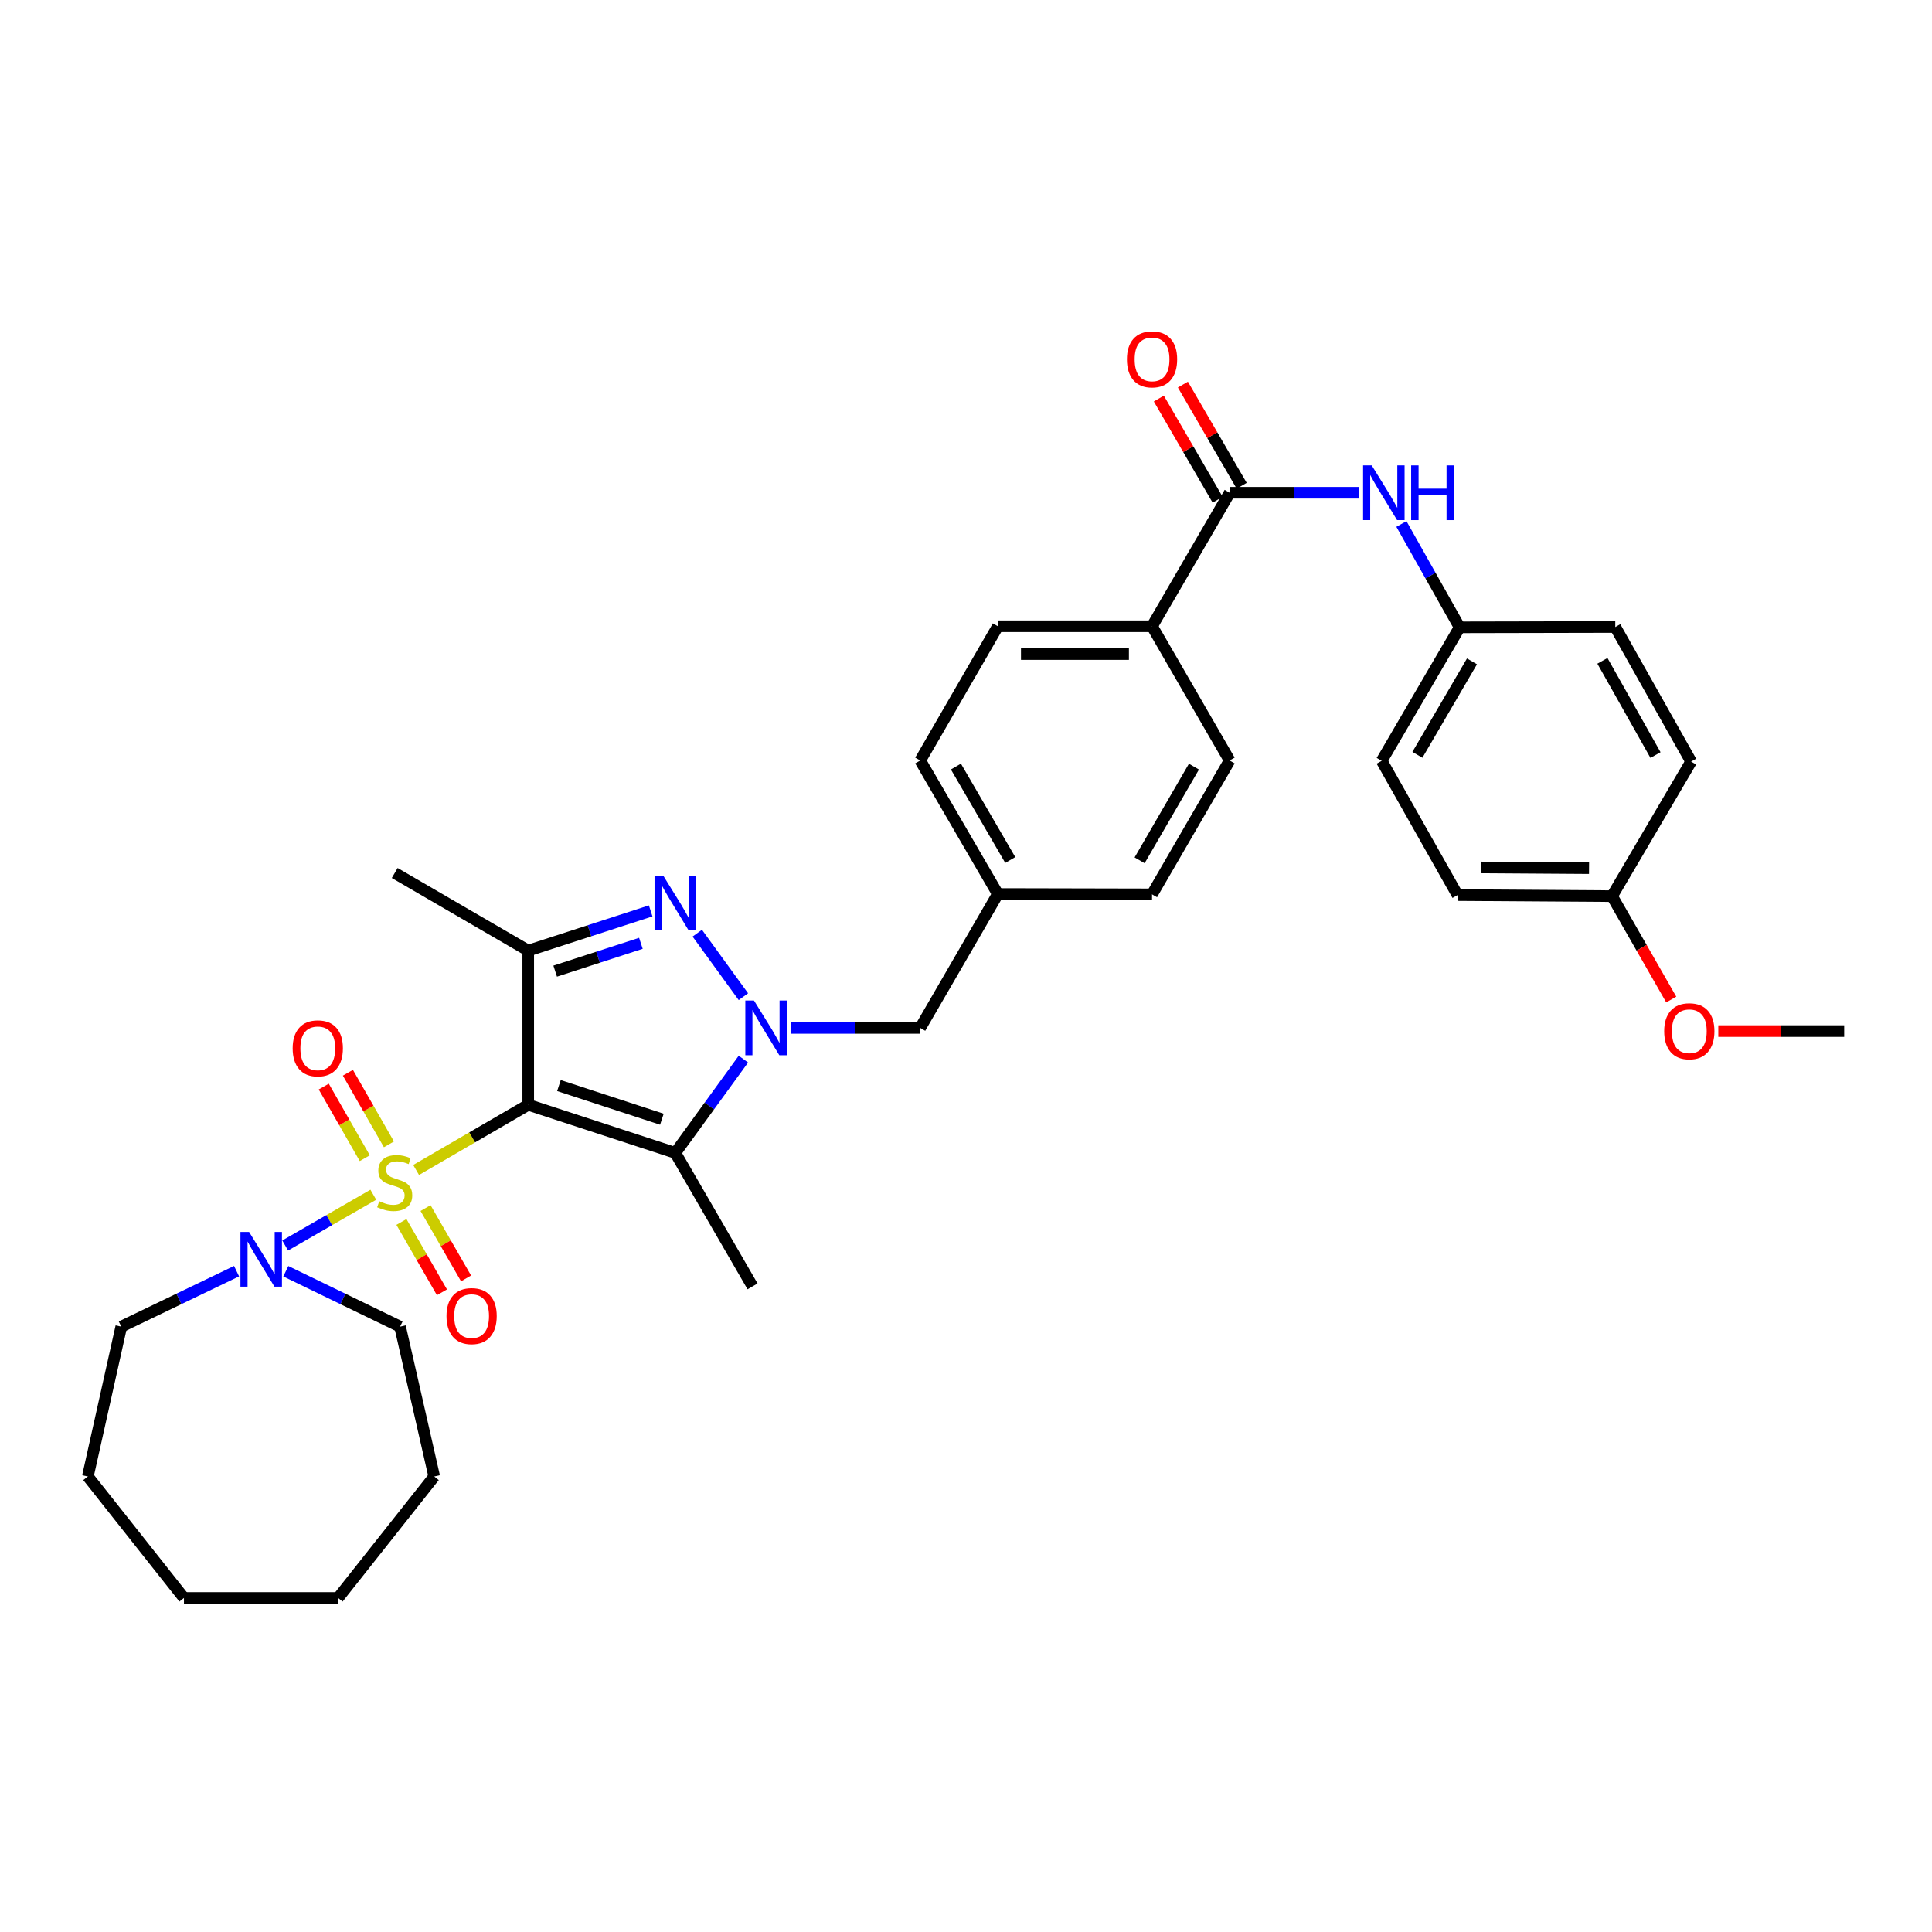 <?xml version='1.0' encoding='iso-8859-1'?>
<svg version='1.1' baseProfile='full'
              xmlns='http://www.w3.org/2000/svg'
                      xmlns:rdkit='http://www.rdkit.org/xml'
                      xmlns:xlink='http://www.w3.org/1999/xlink'
                  xml:space='preserve'
width='1000px' height='1000px' viewBox='0 0 1000 1000'>
<!-- END OF HEADER -->
<rect style='opacity:1.0;fill:#FFFFFF;stroke:none' width='1000' height='1000' x='0' y='0'> </rect>
<path class='bond-0' d='M 215.379,605.578 L 244.395,588.707' style='fill:none;fill-rule:evenodd;stroke:#CCCC00;stroke-width:6px;stroke-linecap:butt;stroke-linejoin:miter;stroke-opacity:1' />
<path class='bond-0' d='M 244.395,588.707 L 273.411,571.836' style='fill:none;fill-rule:evenodd;stroke:#000000;stroke-width:6px;stroke-linecap:butt;stroke-linejoin:miter;stroke-opacity:1' />
<path class='bond-5' d='M 193.227,618.397 L 170.419,631.533' style='fill:none;fill-rule:evenodd;stroke:#CCCC00;stroke-width:6px;stroke-linecap:butt;stroke-linejoin:miter;stroke-opacity:1' />
<path class='bond-5' d='M 170.419,631.533 L 147.611,644.669' style='fill:none;fill-rule:evenodd;stroke:#0000FF;stroke-width:6px;stroke-linecap:butt;stroke-linejoin:miter;stroke-opacity:1' />
<path class='bond-8' d='M 207.782,632.487 L 218.267,650.688' style='fill:none;fill-rule:evenodd;stroke:#CCCC00;stroke-width:6px;stroke-linecap:butt;stroke-linejoin:miter;stroke-opacity:1' />
<path class='bond-8' d='M 218.267,650.688 L 228.752,668.89' style='fill:none;fill-rule:evenodd;stroke:#FF0000;stroke-width:6px;stroke-linecap:butt;stroke-linejoin:miter;stroke-opacity:1' />
<path class='bond-8' d='M 220.259,625.299 L 230.744,643.501' style='fill:none;fill-rule:evenodd;stroke:#CCCC00;stroke-width:6px;stroke-linecap:butt;stroke-linejoin:miter;stroke-opacity:1' />
<path class='bond-8' d='M 230.744,643.501 L 241.229,661.702' style='fill:none;fill-rule:evenodd;stroke:#FF0000;stroke-width:6px;stroke-linecap:butt;stroke-linejoin:miter;stroke-opacity:1' />
<path class='bond-9' d='M 201.309,592.318 L 190.69,573.784' style='fill:none;fill-rule:evenodd;stroke:#CCCC00;stroke-width:6px;stroke-linecap:butt;stroke-linejoin:miter;stroke-opacity:1' />
<path class='bond-9' d='M 190.69,573.784 L 180.07,555.251' style='fill:none;fill-rule:evenodd;stroke:#FF0000;stroke-width:6px;stroke-linecap:butt;stroke-linejoin:miter;stroke-opacity:1' />
<path class='bond-9' d='M 188.815,599.477 L 178.196,580.943' style='fill:none;fill-rule:evenodd;stroke:#CCCC00;stroke-width:6px;stroke-linecap:butt;stroke-linejoin:miter;stroke-opacity:1' />
<path class='bond-9' d='M 178.196,580.943 L 167.576,562.41' style='fill:none;fill-rule:evenodd;stroke:#FF0000;stroke-width:6px;stroke-linecap:butt;stroke-linejoin:miter;stroke-opacity:1' />
<path class='bond-2' d='M 273.411,571.836 L 349.53,596.724' style='fill:none;fill-rule:evenodd;stroke:#000000;stroke-width:6px;stroke-linecap:butt;stroke-linejoin:miter;stroke-opacity:1' />
<path class='bond-2' d='M 289.304,561.882 L 342.587,579.304' style='fill:none;fill-rule:evenodd;stroke:#000000;stroke-width:6px;stroke-linecap:butt;stroke-linejoin:miter;stroke-opacity:1' />
<path class='bond-4' d='M 273.411,571.836 L 273.411,492.045' style='fill:none;fill-rule:evenodd;stroke:#000000;stroke-width:6px;stroke-linecap:butt;stroke-linejoin:miter;stroke-opacity:1' />
<path class='bond-1' d='M 384.783,548.196 L 367.157,572.46' style='fill:none;fill-rule:evenodd;stroke:#0000FF;stroke-width:6px;stroke-linecap:butt;stroke-linejoin:miter;stroke-opacity:1' />
<path class='bond-1' d='M 367.157,572.46 L 349.53,596.724' style='fill:none;fill-rule:evenodd;stroke:#000000;stroke-width:6px;stroke-linecap:butt;stroke-linejoin:miter;stroke-opacity:1' />
<path class='bond-10' d='M 409.256,532.037 L 442.78,532.037' style='fill:none;fill-rule:evenodd;stroke:#0000FF;stroke-width:6px;stroke-linecap:butt;stroke-linejoin:miter;stroke-opacity:1' />
<path class='bond-10' d='M 442.78,532.037 L 476.304,532.037' style='fill:none;fill-rule:evenodd;stroke:#000000;stroke-width:6px;stroke-linecap:butt;stroke-linejoin:miter;stroke-opacity:1' />
<path class='bond-34' d='M 384.783,515.878 L 360.906,483.009' style='fill:none;fill-rule:evenodd;stroke:#0000FF;stroke-width:6px;stroke-linecap:butt;stroke-linejoin:miter;stroke-opacity:1' />
<path class='bond-17' d='M 349.53,596.724 L 389.514,665.827' style='fill:none;fill-rule:evenodd;stroke:#000000;stroke-width:6px;stroke-linecap:butt;stroke-linejoin:miter;stroke-opacity:1' />
<path class='bond-3' d='M 336.79,471.483 L 305.1,481.764' style='fill:none;fill-rule:evenodd;stroke:#0000FF;stroke-width:6px;stroke-linecap:butt;stroke-linejoin:miter;stroke-opacity:1' />
<path class='bond-3' d='M 305.1,481.764 L 273.411,492.045' style='fill:none;fill-rule:evenodd;stroke:#000000;stroke-width:6px;stroke-linecap:butt;stroke-linejoin:miter;stroke-opacity:1' />
<path class='bond-3' d='M 331.727,488.264 L 309.544,495.461' style='fill:none;fill-rule:evenodd;stroke:#0000FF;stroke-width:6px;stroke-linecap:butt;stroke-linejoin:miter;stroke-opacity:1' />
<path class='bond-3' d='M 309.544,495.461 L 287.362,502.658' style='fill:none;fill-rule:evenodd;stroke:#000000;stroke-width:6px;stroke-linecap:butt;stroke-linejoin:miter;stroke-opacity:1' />
<path class='bond-18' d='M 273.411,492.045 L 204.3,451.862' style='fill:none;fill-rule:evenodd;stroke:#000000;stroke-width:6px;stroke-linecap:butt;stroke-linejoin:miter;stroke-opacity:1' />
<path class='bond-24' d='M 147.934,657.994 L 177.505,672.33' style='fill:none;fill-rule:evenodd;stroke:#0000FF;stroke-width:6px;stroke-linecap:butt;stroke-linejoin:miter;stroke-opacity:1' />
<path class='bond-24' d='M 177.505,672.33 L 207.076,686.666' style='fill:none;fill-rule:evenodd;stroke:#000000;stroke-width:6px;stroke-linecap:butt;stroke-linejoin:miter;stroke-opacity:1' />
<path class='bond-25' d='M 122.448,657.953 L 92.607,672.31' style='fill:none;fill-rule:evenodd;stroke:#0000FF;stroke-width:6px;stroke-linecap:butt;stroke-linejoin:miter;stroke-opacity:1' />
<path class='bond-25' d='M 92.607,672.31 L 62.766,686.666' style='fill:none;fill-rule:evenodd;stroke:#000000;stroke-width:6px;stroke-linecap:butt;stroke-linejoin:miter;stroke-opacity:1' />
<path class='bond-6' d='M 636.462,255.049 L 596.295,324.152' style='fill:none;fill-rule:evenodd;stroke:#000000;stroke-width:6px;stroke-linecap:butt;stroke-linejoin:miter;stroke-opacity:1' />
<path class='bond-7' d='M 636.462,255.049 L 669.998,255.049' style='fill:none;fill-rule:evenodd;stroke:#000000;stroke-width:6px;stroke-linecap:butt;stroke-linejoin:miter;stroke-opacity:1' />
<path class='bond-7' d='M 669.998,255.049 L 703.534,255.049' style='fill:none;fill-rule:evenodd;stroke:#0000FF;stroke-width:6px;stroke-linecap:butt;stroke-linejoin:miter;stroke-opacity:1' />
<path class='bond-12' d='M 642.687,251.431 L 627.473,225.247' style='fill:none;fill-rule:evenodd;stroke:#000000;stroke-width:6px;stroke-linecap:butt;stroke-linejoin:miter;stroke-opacity:1' />
<path class='bond-12' d='M 627.473,225.247 L 612.258,199.063' style='fill:none;fill-rule:evenodd;stroke:#FF0000;stroke-width:6px;stroke-linecap:butt;stroke-linejoin:miter;stroke-opacity:1' />
<path class='bond-12' d='M 630.237,258.666 L 615.022,232.482' style='fill:none;fill-rule:evenodd;stroke:#000000;stroke-width:6px;stroke-linecap:butt;stroke-linejoin:miter;stroke-opacity:1' />
<path class='bond-12' d='M 615.022,232.482 L 599.807,206.298' style='fill:none;fill-rule:evenodd;stroke:#FF0000;stroke-width:6px;stroke-linecap:butt;stroke-linejoin:miter;stroke-opacity:1' />
<path class='bond-15' d='M 725.372,271.207 L 740.44,297.956' style='fill:none;fill-rule:evenodd;stroke:#0000FF;stroke-width:6px;stroke-linecap:butt;stroke-linejoin:miter;stroke-opacity:1' />
<path class='bond-15' d='M 740.44,297.956 L 755.508,324.704' style='fill:none;fill-rule:evenodd;stroke:#000000;stroke-width:6px;stroke-linecap:butt;stroke-linejoin:miter;stroke-opacity:1' />
<path class='bond-16' d='M 476.304,532.037 L 516.488,462.742' style='fill:none;fill-rule:evenodd;stroke:#000000;stroke-width:6px;stroke-linecap:butt;stroke-linejoin:miter;stroke-opacity:1' />
<path class='bond-11' d='M 596.295,324.152 L 516.488,324.152' style='fill:none;fill-rule:evenodd;stroke:#000000;stroke-width:6px;stroke-linecap:butt;stroke-linejoin:miter;stroke-opacity:1' />
<path class='bond-11' d='M 584.324,338.552 L 528.459,338.552' style='fill:none;fill-rule:evenodd;stroke:#000000;stroke-width:6px;stroke-linecap:butt;stroke-linejoin:miter;stroke-opacity:1' />
<path class='bond-36' d='M 596.295,324.152 L 636.462,393.639' style='fill:none;fill-rule:evenodd;stroke:#000000;stroke-width:6px;stroke-linecap:butt;stroke-linejoin:miter;stroke-opacity:1' />
<path class='bond-13' d='M 636.462,393.639 L 596.295,462.918' style='fill:none;fill-rule:evenodd;stroke:#000000;stroke-width:6px;stroke-linecap:butt;stroke-linejoin:miter;stroke-opacity:1' />
<path class='bond-13' d='M 617.98,396.808 L 589.862,445.303' style='fill:none;fill-rule:evenodd;stroke:#000000;stroke-width:6px;stroke-linecap:butt;stroke-linejoin:miter;stroke-opacity:1' />
<path class='bond-14' d='M 516.488,324.152 L 476.304,393.639' style='fill:none;fill-rule:evenodd;stroke:#000000;stroke-width:6px;stroke-linecap:butt;stroke-linejoin:miter;stroke-opacity:1' />
<path class='bond-22' d='M 755.508,324.704 L 836.067,324.536' style='fill:none;fill-rule:evenodd;stroke:#000000;stroke-width:6px;stroke-linecap:butt;stroke-linejoin:miter;stroke-opacity:1' />
<path class='bond-23' d='M 755.508,324.704 L 715.157,393.807' style='fill:none;fill-rule:evenodd;stroke:#000000;stroke-width:6px;stroke-linecap:butt;stroke-linejoin:miter;stroke-opacity:1' />
<path class='bond-23' d='M 761.891,342.33 L 733.645,390.702' style='fill:none;fill-rule:evenodd;stroke:#000000;stroke-width:6px;stroke-linecap:butt;stroke-linejoin:miter;stroke-opacity:1' />
<path class='bond-20' d='M 516.488,462.742 L 596.295,462.918' style='fill:none;fill-rule:evenodd;stroke:#000000;stroke-width:6px;stroke-linecap:butt;stroke-linejoin:miter;stroke-opacity:1' />
<path class='bond-21' d='M 516.488,462.742 L 476.304,393.639' style='fill:none;fill-rule:evenodd;stroke:#000000;stroke-width:6px;stroke-linecap:butt;stroke-linejoin:miter;stroke-opacity:1' />
<path class='bond-21' d='M 522.908,445.138 L 494.78,396.766' style='fill:none;fill-rule:evenodd;stroke:#000000;stroke-width:6px;stroke-linecap:butt;stroke-linejoin:miter;stroke-opacity:1' />
<path class='bond-19' d='M 834.387,463.838 L 754.42,463.302' style='fill:none;fill-rule:evenodd;stroke:#000000;stroke-width:6px;stroke-linecap:butt;stroke-linejoin:miter;stroke-opacity:1' />
<path class='bond-19' d='M 822.489,449.358 L 766.512,448.983' style='fill:none;fill-rule:evenodd;stroke:#000000;stroke-width:6px;stroke-linecap:butt;stroke-linejoin:miter;stroke-opacity:1' />
<path class='bond-28' d='M 834.387,463.838 L 849.707,490.595' style='fill:none;fill-rule:evenodd;stroke:#000000;stroke-width:6px;stroke-linecap:butt;stroke-linejoin:miter;stroke-opacity:1' />
<path class='bond-28' d='M 849.707,490.595 L 865.028,517.353' style='fill:none;fill-rule:evenodd;stroke:#FF0000;stroke-width:6px;stroke-linecap:butt;stroke-linejoin:miter;stroke-opacity:1' />
<path class='bond-37' d='M 834.387,463.838 L 875.315,394.191' style='fill:none;fill-rule:evenodd;stroke:#000000;stroke-width:6px;stroke-linecap:butt;stroke-linejoin:miter;stroke-opacity:1' />
<path class='bond-27' d='M 836.067,324.536 L 875.315,394.191' style='fill:none;fill-rule:evenodd;stroke:#000000;stroke-width:6px;stroke-linecap:butt;stroke-linejoin:miter;stroke-opacity:1' />
<path class='bond-27' d='M 829.409,342.053 L 856.882,390.811' style='fill:none;fill-rule:evenodd;stroke:#000000;stroke-width:6px;stroke-linecap:butt;stroke-linejoin:miter;stroke-opacity:1' />
<path class='bond-26' d='M 715.157,393.807 L 754.42,463.302' style='fill:none;fill-rule:evenodd;stroke:#000000;stroke-width:6px;stroke-linecap:butt;stroke-linejoin:miter;stroke-opacity:1' />
<path class='bond-31' d='M 207.076,686.666 L 224.756,764.233' style='fill:none;fill-rule:evenodd;stroke:#000000;stroke-width:6px;stroke-linecap:butt;stroke-linejoin:miter;stroke-opacity:1' />
<path class='bond-30' d='M 62.766,686.666 L 45.455,764.233' style='fill:none;fill-rule:evenodd;stroke:#000000;stroke-width:6px;stroke-linecap:butt;stroke-linejoin:miter;stroke-opacity:1' />
<path class='bond-29' d='M 889.383,533.685 L 921.964,533.685' style='fill:none;fill-rule:evenodd;stroke:#FF0000;stroke-width:6px;stroke-linecap:butt;stroke-linejoin:miter;stroke-opacity:1' />
<path class='bond-29' d='M 921.964,533.685 L 954.545,533.685' style='fill:none;fill-rule:evenodd;stroke:#000000;stroke-width:6px;stroke-linecap:butt;stroke-linejoin:miter;stroke-opacity:1' />
<path class='bond-33' d='M 45.455,764.233 L 95.214,827.096' style='fill:none;fill-rule:evenodd;stroke:#000000;stroke-width:6px;stroke-linecap:butt;stroke-linejoin:miter;stroke-opacity:1' />
<path class='bond-32' d='M 224.756,764.233 L 174.997,827.096' style='fill:none;fill-rule:evenodd;stroke:#000000;stroke-width:6px;stroke-linecap:butt;stroke-linejoin:miter;stroke-opacity:1' />
<path class='bond-35' d='M 174.997,827.096 L 95.214,827.096' style='fill:none;fill-rule:evenodd;stroke:#000000;stroke-width:6px;stroke-linecap:butt;stroke-linejoin:miter;stroke-opacity:1' />
<path  class='atom-0' d='M 196.3 621.74
Q 196.62 621.86, 197.94 622.42
Q 199.26 622.98, 200.7 623.34
Q 202.18 623.66, 203.62 623.66
Q 206.3 623.66, 207.86 622.38
Q 209.42 621.06, 209.42 618.78
Q 209.42 617.22, 208.62 616.26
Q 207.86 615.3, 206.66 614.78
Q 205.46 614.26, 203.46 613.66
Q 200.94 612.9, 199.42 612.18
Q 197.94 611.46, 196.86 609.94
Q 195.82 608.42, 195.82 605.86
Q 195.82 602.3, 198.22 600.1
Q 200.66 597.9, 205.46 597.9
Q 208.74 597.9, 212.46 599.46
L 211.54 602.54
Q 208.14 601.14, 205.58 601.14
Q 202.82 601.14, 201.3 602.3
Q 199.78 603.42, 199.82 605.38
Q 199.82 606.9, 200.58 607.82
Q 201.38 608.74, 202.5 609.26
Q 203.66 609.78, 205.58 610.38
Q 208.14 611.18, 209.66 611.98
Q 211.18 612.78, 212.26 614.42
Q 213.38 616.02, 213.38 618.78
Q 213.38 622.7, 210.74 624.82
Q 208.14 626.9, 203.78 626.9
Q 201.26 626.9, 199.34 626.34
Q 197.46 625.82, 195.22 624.9
L 196.3 621.74
' fill='#CCCC00'/>
<path  class='atom-2' d='M 390.261 517.877
L 399.541 532.877
Q 400.461 534.357, 401.941 537.037
Q 403.421 539.717, 403.501 539.877
L 403.501 517.877
L 407.261 517.877
L 407.261 546.197
L 403.381 546.197
L 393.421 529.797
Q 392.261 527.877, 391.021 525.677
Q 389.821 523.477, 389.461 522.797
L 389.461 546.197
L 385.781 546.197
L 385.781 517.877
L 390.261 517.877
' fill='#0000FF'/>
<path  class='atom-4' d='M 343.27 453.19
L 352.55 468.19
Q 353.47 469.67, 354.95 472.35
Q 356.43 475.03, 356.51 475.19
L 356.51 453.19
L 360.27 453.19
L 360.27 481.51
L 356.39 481.51
L 346.43 465.11
Q 345.27 463.19, 344.03 460.99
Q 342.83 458.79, 342.47 458.11
L 342.47 481.51
L 338.79 481.51
L 338.79 453.19
L 343.27 453.19
' fill='#0000FF'/>
<path  class='atom-6' d='M 128.937 637.659
L 138.217 652.659
Q 139.137 654.139, 140.617 656.819
Q 142.097 659.499, 142.177 659.659
L 142.177 637.659
L 145.937 637.659
L 145.937 665.979
L 142.057 665.979
L 132.097 649.579
Q 130.937 647.659, 129.697 645.459
Q 128.497 643.259, 128.137 642.579
L 128.137 665.979
L 124.457 665.979
L 124.457 637.659
L 128.937 637.659
' fill='#0000FF'/>
<path  class='atom-8' d='M 710.009 240.889
L 719.289 255.889
Q 720.209 257.369, 721.689 260.049
Q 723.169 262.729, 723.249 262.889
L 723.249 240.889
L 727.009 240.889
L 727.009 269.209
L 723.129 269.209
L 713.169 252.809
Q 712.009 250.889, 710.769 248.689
Q 709.569 246.489, 709.209 245.809
L 709.209 269.209
L 705.529 269.209
L 705.529 240.889
L 710.009 240.889
' fill='#0000FF'/>
<path  class='atom-8' d='M 730.409 240.889
L 734.249 240.889
L 734.249 252.929
L 748.729 252.929
L 748.729 240.889
L 752.569 240.889
L 752.569 269.209
L 748.729 269.209
L 748.729 256.129
L 734.249 256.129
L 734.249 269.209
L 730.409 269.209
L 730.409 240.889
' fill='#0000FF'/>
<path  class='atom-9' d='M 231.108 681.203
Q 231.108 674.403, 234.468 670.603
Q 237.828 666.803, 244.108 666.803
Q 250.388 666.803, 253.748 670.603
Q 257.108 674.403, 257.108 681.203
Q 257.108 688.083, 253.708 692.003
Q 250.308 695.883, 244.108 695.883
Q 237.868 695.883, 234.468 692.003
Q 231.108 688.123, 231.108 681.203
M 244.108 692.683
Q 248.428 692.683, 250.748 689.803
Q 253.108 686.883, 253.108 681.203
Q 253.108 675.643, 250.748 672.843
Q 248.428 670.003, 244.108 670.003
Q 239.788 670.003, 237.428 672.803
Q 235.108 675.603, 235.108 681.203
Q 235.108 686.923, 237.428 689.803
Q 239.788 692.683, 244.108 692.683
' fill='#FF0000'/>
<path  class='atom-10' d='M 151.485 542.613
Q 151.485 535.813, 154.845 532.013
Q 158.205 528.213, 164.485 528.213
Q 170.765 528.213, 174.125 532.013
Q 177.485 535.813, 177.485 542.613
Q 177.485 549.493, 174.085 553.413
Q 170.685 557.293, 164.485 557.293
Q 158.245 557.293, 154.845 553.413
Q 151.485 549.533, 151.485 542.613
M 164.485 554.093
Q 168.805 554.093, 171.125 551.213
Q 173.485 548.293, 173.485 542.613
Q 173.485 537.053, 171.125 534.253
Q 168.805 531.413, 164.485 531.413
Q 160.165 531.413, 157.805 534.213
Q 155.485 537.013, 155.485 542.613
Q 155.485 548.333, 157.805 551.213
Q 160.165 554.093, 164.485 554.093
' fill='#FF0000'/>
<path  class='atom-13' d='M 583.295 186.002
Q 583.295 179.202, 586.655 175.402
Q 590.015 171.602, 596.295 171.602
Q 602.575 171.602, 605.935 175.402
Q 609.295 179.202, 609.295 186.002
Q 609.295 192.882, 605.895 196.802
Q 602.495 200.682, 596.295 200.682
Q 590.055 200.682, 586.655 196.802
Q 583.295 192.922, 583.295 186.002
M 596.295 197.482
Q 600.615 197.482, 602.935 194.602
Q 605.295 191.682, 605.295 186.002
Q 605.295 180.442, 602.935 177.642
Q 600.615 174.802, 596.295 174.802
Q 591.975 174.802, 589.615 177.602
Q 587.295 180.402, 587.295 186.002
Q 587.295 191.722, 589.615 194.602
Q 591.975 197.482, 596.295 197.482
' fill='#FF0000'/>
<path  class='atom-29' d='M 861.379 533.765
Q 861.379 526.965, 864.739 523.165
Q 868.099 519.365, 874.379 519.365
Q 880.659 519.365, 884.019 523.165
Q 887.379 526.965, 887.379 533.765
Q 887.379 540.645, 883.979 544.565
Q 880.579 548.445, 874.379 548.445
Q 868.139 548.445, 864.739 544.565
Q 861.379 540.685, 861.379 533.765
M 874.379 545.245
Q 878.699 545.245, 881.019 542.365
Q 883.379 539.445, 883.379 533.765
Q 883.379 528.205, 881.019 525.405
Q 878.699 522.565, 874.379 522.565
Q 870.059 522.565, 867.699 525.365
Q 865.379 528.165, 865.379 533.765
Q 865.379 539.485, 867.699 542.365
Q 870.059 545.245, 874.379 545.245
' fill='#FF0000'/>
</svg>
